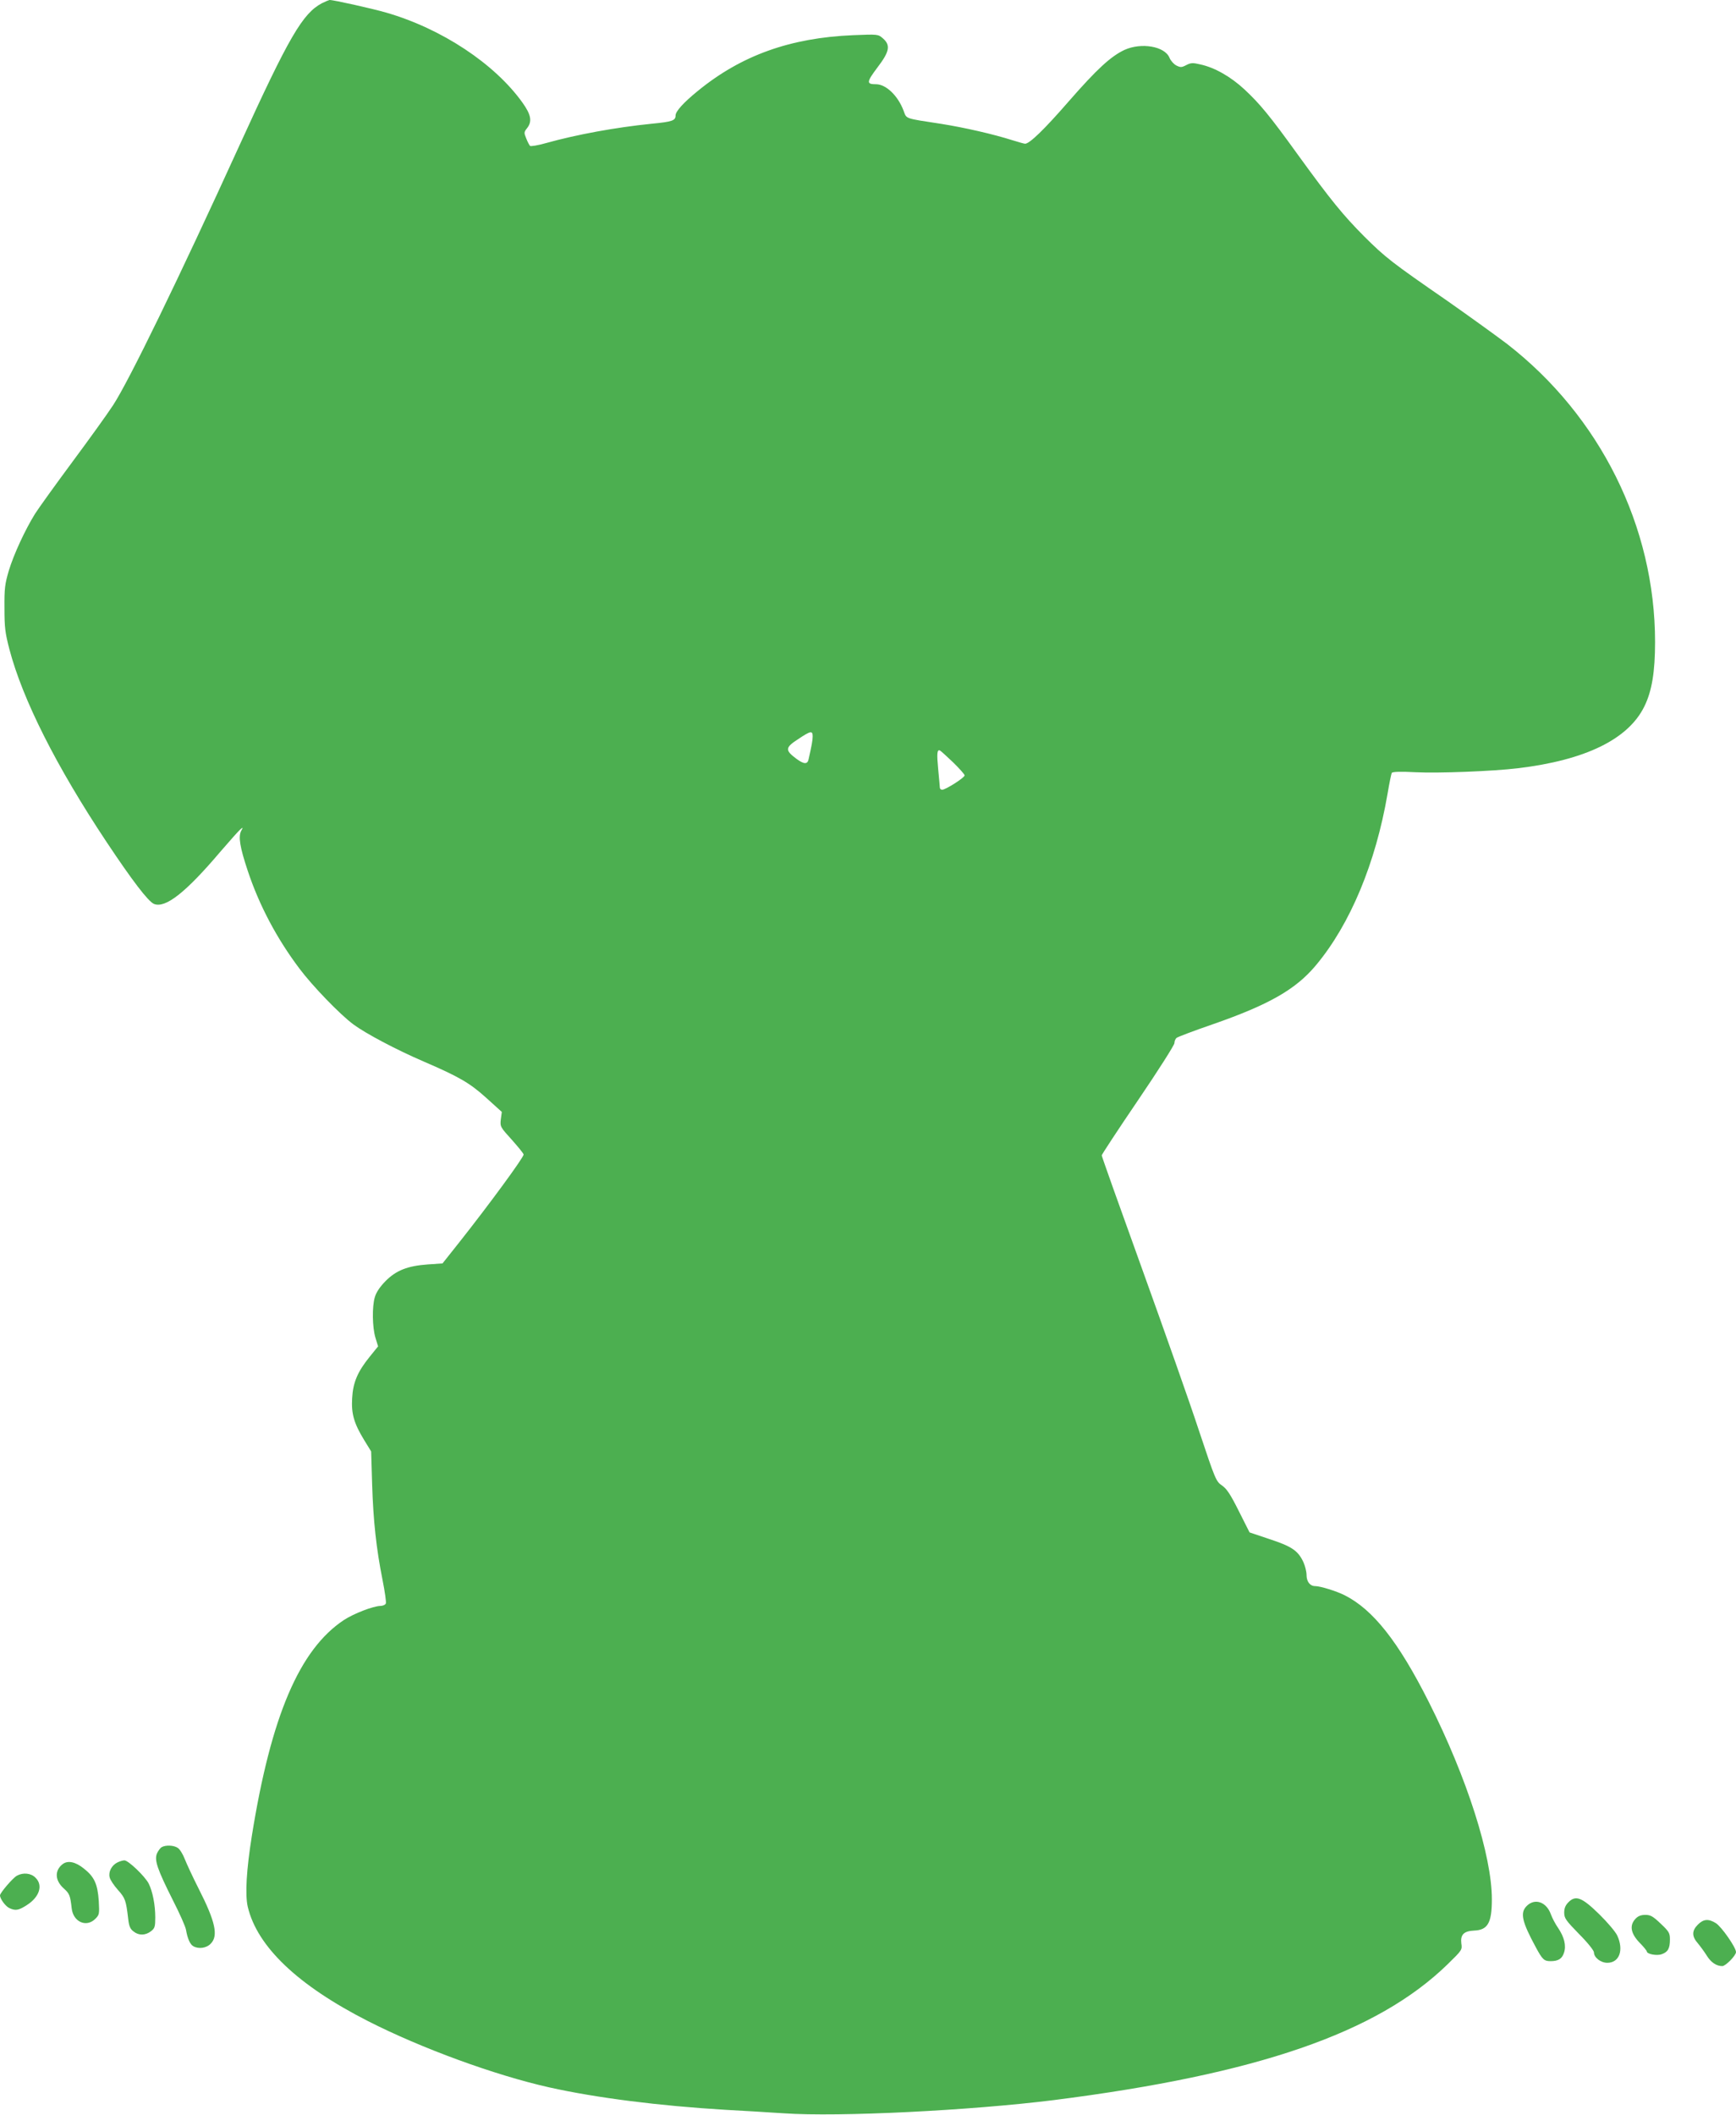 <?xml version="1.0" standalone="no"?>
<!DOCTYPE svg PUBLIC "-//W3C//DTD SVG 20010904//EN"
 "http://www.w3.org/TR/2001/REC-SVG-20010904/DTD/svg10.dtd">
<svg version="1.0" xmlns="http://www.w3.org/2000/svg"
 width="1051pt" height="1280pt" viewBox="0 0 1051 1280"
 preserveAspectRatio="xMidYMid meet">
<g transform="translate(0,1280) scale(0.1,-0.1)"
fill="#4caf50" stroke="none">
<path d="M1948 12780 c-116 -62 -199 -204 -496 -855 -374 -820 -671 -1430
-767 -1577 -37 -57 -150 -213 -250 -348 -100 -135 -200 -274 -223 -310 -60
-97 -128 -243 -159 -345 -23 -79 -27 -106 -26 -225 0 -118 4 -150 30 -250 80
-304 284 -709 588 -1166 155 -233 252 -360 287 -375 69 -28 191 67 403 317 57
66 111 127 121 135 16 13 16 12 4 -10 -18 -35 -8 -98 40 -242 70 -210 176
-410 314 -593 79 -105 243 -275 325 -336 74 -55 259 -153 426 -225 216 -93
279 -130 379 -220 l94 -85 -6 -45 c-5 -44 -3 -47 67 -124 39 -44 71 -83 71
-89 0 -18 -209 -303 -387 -528 l-104 -131 -89 -6 c-123 -9 -192 -36 -257 -102
-34 -35 -56 -68 -64 -97 -17 -58 -15 -182 4 -245 l16 -52 -51 -63 c-73 -90
-101 -156 -106 -250 -6 -94 11 -153 72 -253 l43 -70 6 -200 c7 -222 25 -387
63 -578 14 -70 23 -134 20 -142 -3 -8 -18 -15 -33 -15 -44 -1 -161 -46 -222
-86 -268 -178 -440 -581 -556 -1304 -33 -206 -42 -358 -25 -431 57 -241 302
-475 728 -692 322 -164 767 -327 1097 -401 287 -64 668 -112 1070 -136 99 -5
257 -15 350 -21 335 -23 1130 17 1635 80 1229 156 1957 406 2384 822 88 86 89
87 83 127 -6 52 15 74 77 77 83 3 108 46 108 189 0 264 -150 735 -382 1195
-184 365 -337 559 -510 646 -50 25 -147 55 -178 55 -31 0 -52 27 -52 68 0 20
-9 55 -19 77 -32 69 -70 95 -204 139 l-122 41 -65 129 c-51 102 -73 135 -102
155 -36 25 -40 34 -139 331 -55 168 -211 609 -345 981 -134 371 -244 680 -244
686 0 5 99 156 220 334 121 178 220 334 220 345 0 12 6 26 13 32 7 6 105 43
218 82 342 119 505 212 627 359 207 248 360 617 432 1034 11 66 23 124 26 129
5 7 52 9 143 4 141 -7 471 6 620 24 410 49 669 176 766 374 46 93 65 210 65
390 0 699 -333 1368 -897 1805 -66 50 -227 166 -358 258 -343 237 -377 264
-506 392 -128 129 -201 218 -399 491 -173 240 -232 311 -325 398 -83 77 -180
133 -268 152 -46 11 -58 10 -85 -4 -29 -15 -35 -15 -61 -2 -15 8 -34 29 -41
47 -29 69 -170 93 -272 47 -83 -39 -167 -116 -339 -313 -147 -169 -236 -255
-263 -255 -6 0 -40 10 -76 21 -116 37 -292 77 -430 99 -229 35 -210 29 -230
81 -34 90 -106 159 -166 159 -59 0 -59 12 7 100 75 98 82 136 34 178 -29 25
-30 25 -180 19 -381 -16 -677 -122 -941 -338 -86 -70 -134 -123 -134 -148 0
-31 -20 -38 -145 -50 -217 -22 -453 -65 -639 -117 -49 -14 -93 -21 -97 -17 -4
4 -15 24 -23 45 -14 34 -14 38 4 61 33 41 26 82 -27 156 -168 235 -489 448
-826 545 -83 24 -320 77 -342 76 -5 -1 -27 -10 -47 -20z m2972 -4437 c0 -25
-6 -55 -25 -140 -7 -30 -28 -29 -73 4 -71 53 -69 68 11 120 75 50 87 52 87 16z
m849 -156 c39 -38 71 -74 71 -80 0 -14 -115 -87 -136 -87 -8 0 -14 6 -14 13 0
6 -5 56 -10 111 -9 95 -7 120 10 114 5 -2 40 -34 79 -71z"/>
<path d="M979 1620 c-9 -5 -22 -23 -29 -39 -16 -40 2 -94 96 -281 41 -80 77
-161 80 -180 9 -53 25 -90 45 -100 32 -18 79 -11 104 15 48 47 30 133 -73 335
-35 69 -72 149 -83 177 -11 29 -30 60 -42 68 -24 17 -74 19 -98 5z"/>
<path d="M710 1527 c-34 -17 -55 -57 -46 -90 3 -15 26 -49 50 -76 44 -49 49
-63 62 -174 5 -45 12 -62 32 -77 32 -26 72 -25 106 1 23 18 26 27 26 84 0 76
-16 157 -40 205 -23 44 -123 140 -147 140 -10 0 -29 -6 -43 -13z"/>
<path d="M379 1517 c-49 -38 -47 -98 6 -146 36 -32 40 -43 49 -121 9 -83 89
-118 143 -64 25 25 25 30 21 108 -7 103 -27 147 -91 197 -51 41 -97 50 -128
26z"/>
<path d="M102 1447 c-25 -14 -102 -104 -102 -119 0 -21 34 -67 57 -77 37 -17
55 -14 105 18 77 49 100 120 53 166 -27 28 -75 33 -113 12z"/>
<path d="M9496 1287 c-19 -19 -26 -37 -26 -63 0 -34 9 -47 90 -130 52 -52 90
-100 90 -111 0 -31 41 -63 81 -63 73 0 101 77 60 165 -10 22 -59 80 -108 128
-105 103 -143 118 -187 74z"/>
<path d="M9243 1264 c-41 -41 -30 -93 55 -250 40 -74 50 -84 89 -84 47 0 70
14 82 52 14 43 1 94 -36 149 -17 24 -36 61 -44 83 -27 75 -97 99 -146 50z"/>
<path d="M9902 1187 c-38 -40 -30 -88 23 -144 25 -25 45 -50 45 -54 0 -16 60
-28 90 -17 38 13 50 35 50 89 0 39 -5 48 -56 96 -47 45 -62 53 -93 53 -26 0
-44 -7 -59 -23z"/>
<path d="M10279 1151 c-37 -37 -37 -71 0 -113 15 -18 40 -52 55 -76 25 -40 58
-62 93 -62 20 0 83 64 83 85 0 28 -88 154 -122 175 -45 28 -75 25 -109 -9z"/>
</g>
</svg>
